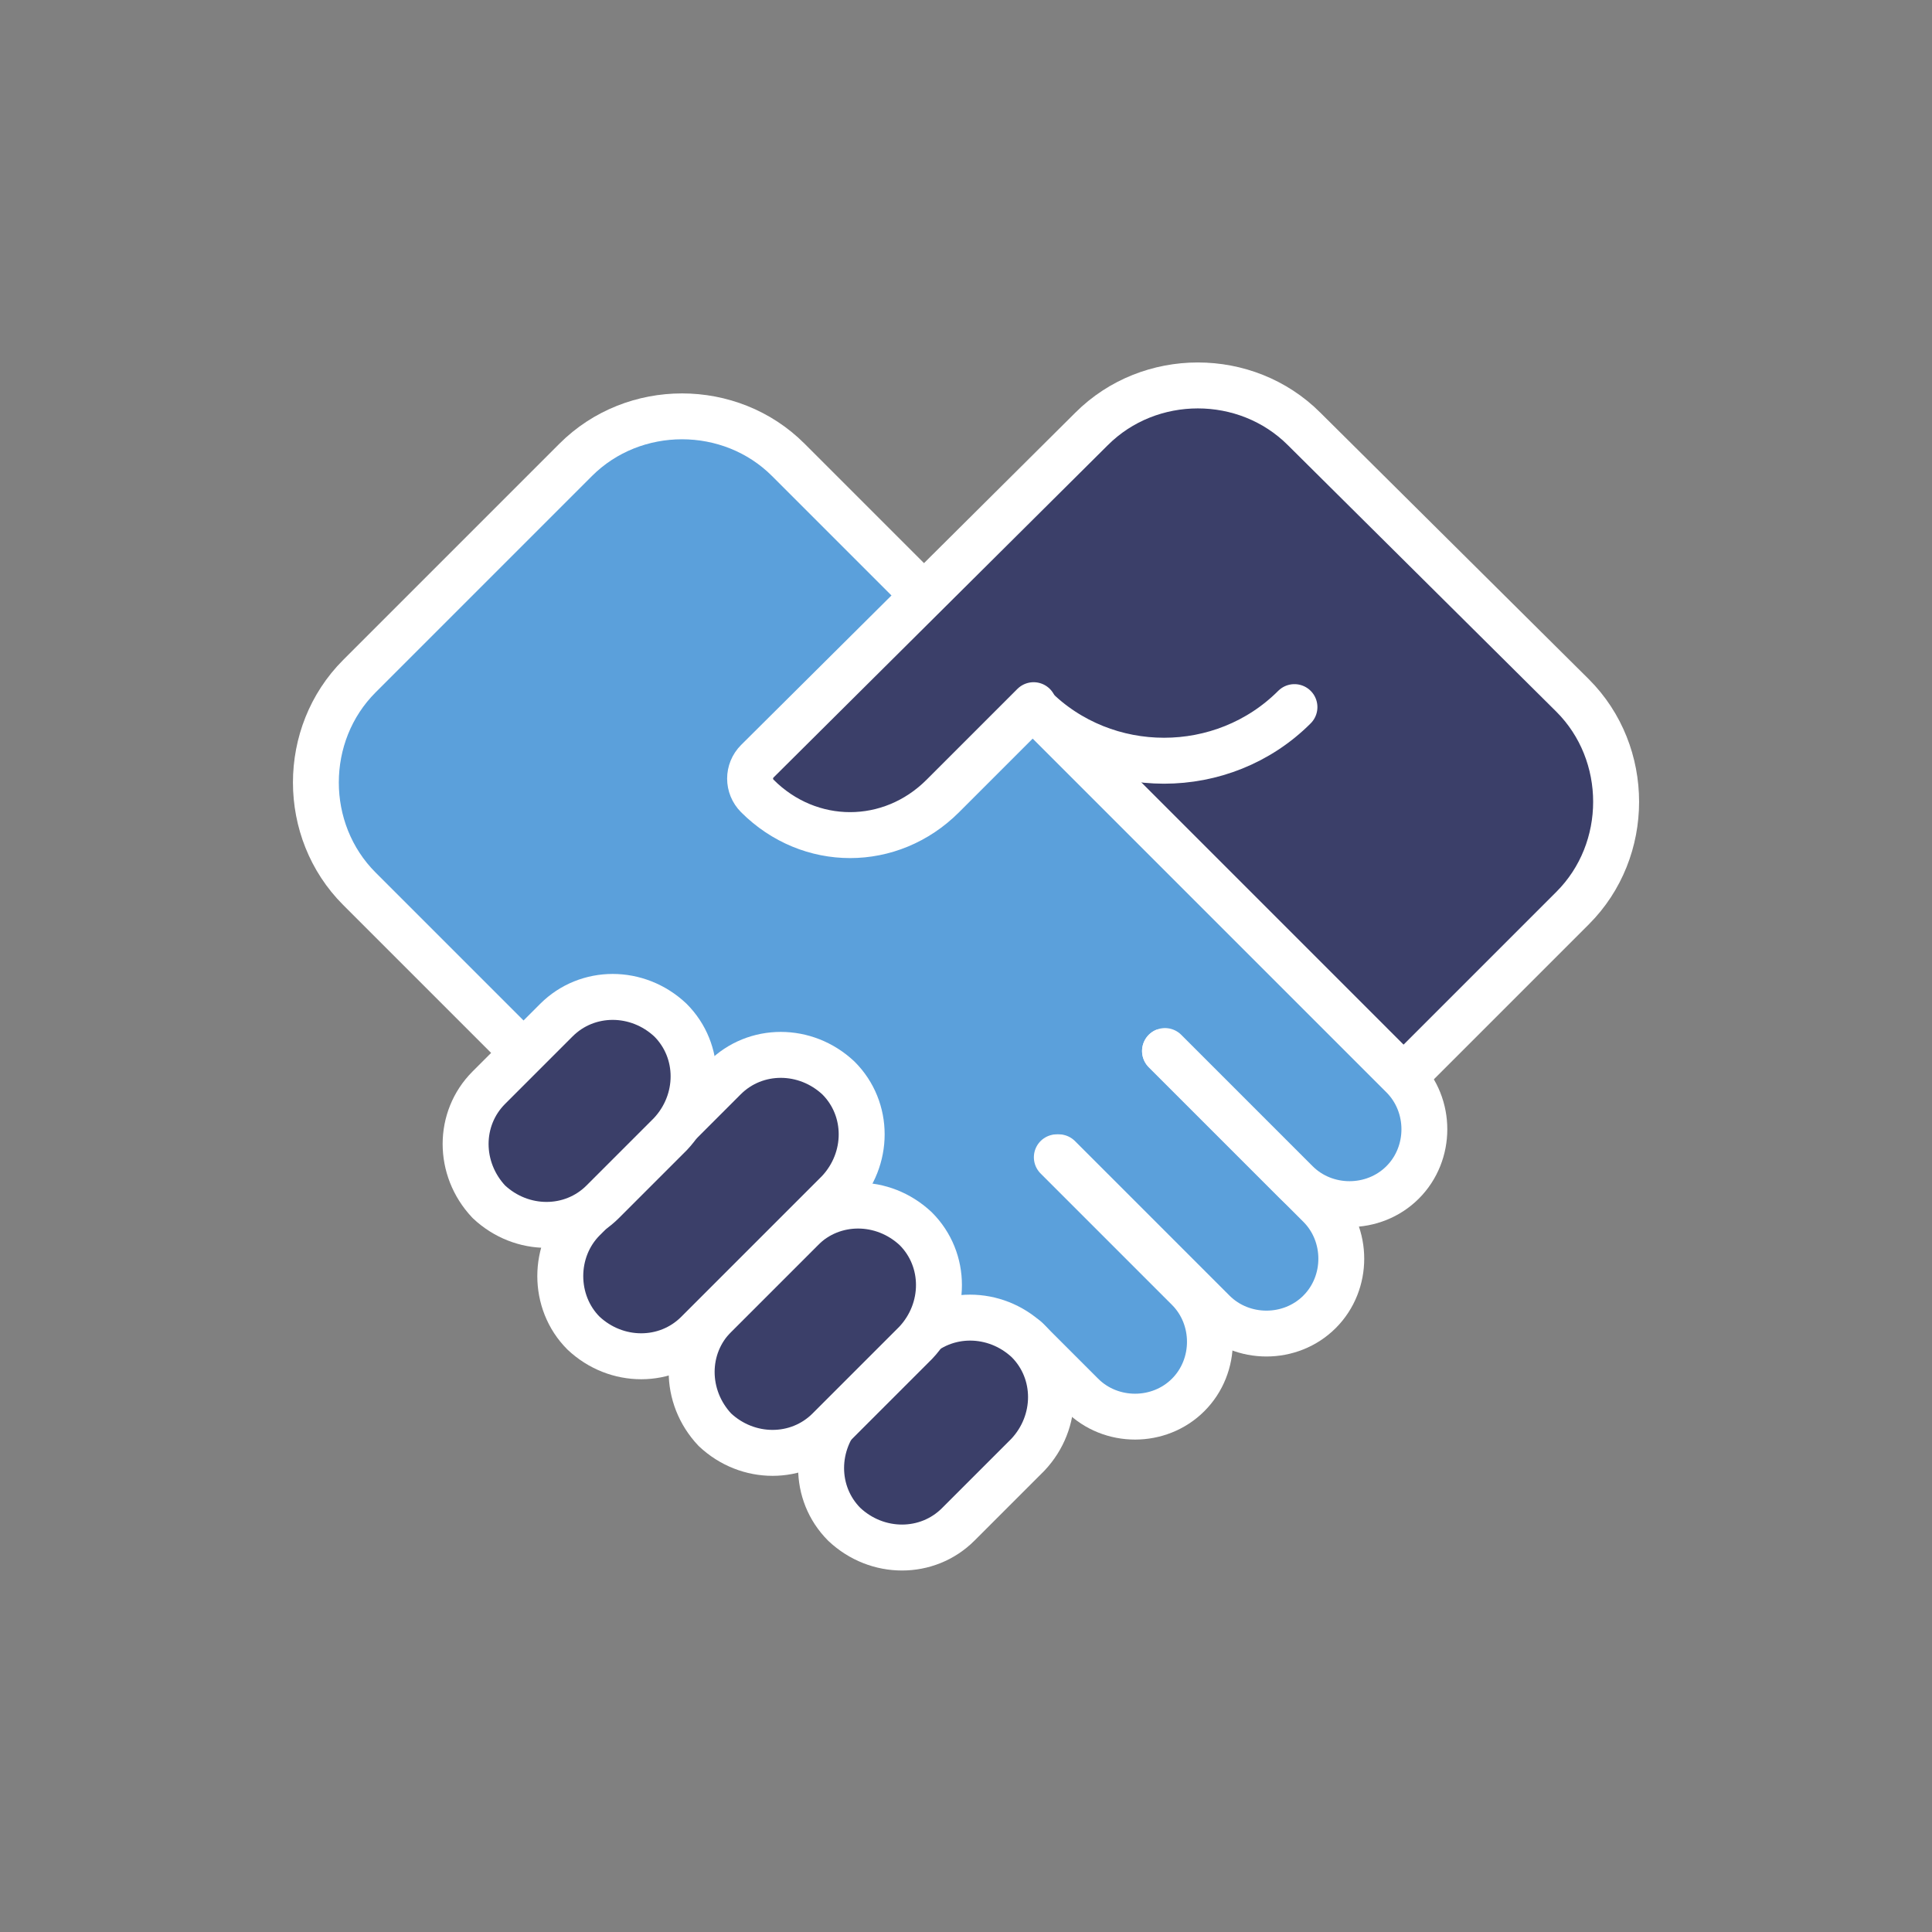<?xml version="1.0" encoding="utf-8"?>
<!-- Generator: Adobe Illustrator 26.5.0, SVG Export Plug-In . SVG Version: 6.00 Build 0)  -->
<svg version="1.1" id="Camada_1" xmlns="http://www.w3.org/2000/svg" xmlns:xlink="http://www.w3.org/1999/xlink" x="0px" y="0px"
	 viewBox="0 0 100 100" style="enable-background:new 0 0 100 100;" xml:space="preserve">
<rect x="0" y="0" width="100" height="100" fill="#808080" stroke="none"/>
<style type="text/css">
	.st0{fill:#5BA0DB;stroke:#FFFFFF;stroke-width:2.374;stroke-miterlimit:10;}
	.st1{fill:#5BA0DB;stroke:#FFFFFF;stroke-width:2.374;stroke-linecap:round;stroke-linejoin:round;stroke-miterlimit:10;}
	.st2{fill:#3B3F69;stroke:#FFFFFF;stroke-width:2.378;stroke-linecap:round;stroke-linejoin:round;stroke-miterlimit:10;}
</style>
<g>
	<g>
		<path class="st0" d="M65.8,48.8l-25-25c-3-3-8-3-11,0L18.6,35c-3,3-3,8,0,11L41,68.4l7.7,7.3"/>
		<path class="st1" d="M60.3,54.4l8,8c1.5,1.5,1.5,4,0,5.5h0c-1.5,1.5-4,1.5-5.5,0l-8-8"/>
		<path class="st1" d="M54.7,59.9l6.8,6.8c1.5,1.5,1.5,4,0,5.5l0,0c-1.5,1.5-4,1.5-5.5,0l-2.9-2.9"/>
		<path class="st2" d="M72.7,55.7l8.7-8.7c3-3,3-8,0-11L67.5,22.2c-3-3-8-3-11,0L39.2,39.4c-0.5,0.5-0.5,1.3,0,1.8h0
			c2.7,2.7,6.9,2.7,9.6,0l4.7-4.7"/>
		<path class="st2" d="M67,36.6c-3.7,3.7-9.8,3.7-13.5,0"/>
		<path class="st2" d="M43.7,73l3.6-3.6c1.6-1.6,4.2-1.6,5.9,0h0c1.6,1.6,1.6,4.2,0,5.9l-3.6,3.6c-1.6,1.6-4.2,1.6-5.9,0v0
			C42.1,77.3,42.1,74.7,43.7,73z"/>
		<path class="st2" d="M37,68.1l4.5-4.5c1.6-1.6,4.2-1.6,5.9,0v0c1.6,1.6,1.6,4.2,0,5.9l-4.5,4.5c-1.6,1.6-4.2,1.6-5.9,0l0,0
			C35.4,72.3,35.4,69.7,37,68.1z"/>
		<path class="st2" d="M30.2,63.1l7.3-7.3c1.6-1.6,4.2-1.6,5.9,0l0,0c1.6,1.6,1.6,4.2,0,5.9L36.1,69c-1.6,1.6-4.2,1.6-5.9,0l0,0
			C28.6,67.4,28.6,64.7,30.2,63.1z"/>
		<path class="st2" d="M25.3,56.3l3.5-3.5c1.6-1.6,4.2-1.6,5.9,0h0c1.6,1.6,1.6,4.2,0,5.9l-3.5,3.5c-1.6,1.6-4.2,1.6-5.9,0v0
			C23.7,60.5,23.7,57.9,25.3,56.3z"/>
		<path class="st1" d="M53.5,36.6l19.1,19.1c1.5,1.5,1.5,4,0,5.5l0,0c-1.5,1.5-4,1.5-5.5,0l-6.8-6.8"/>
	</g>
</g>
</svg>
